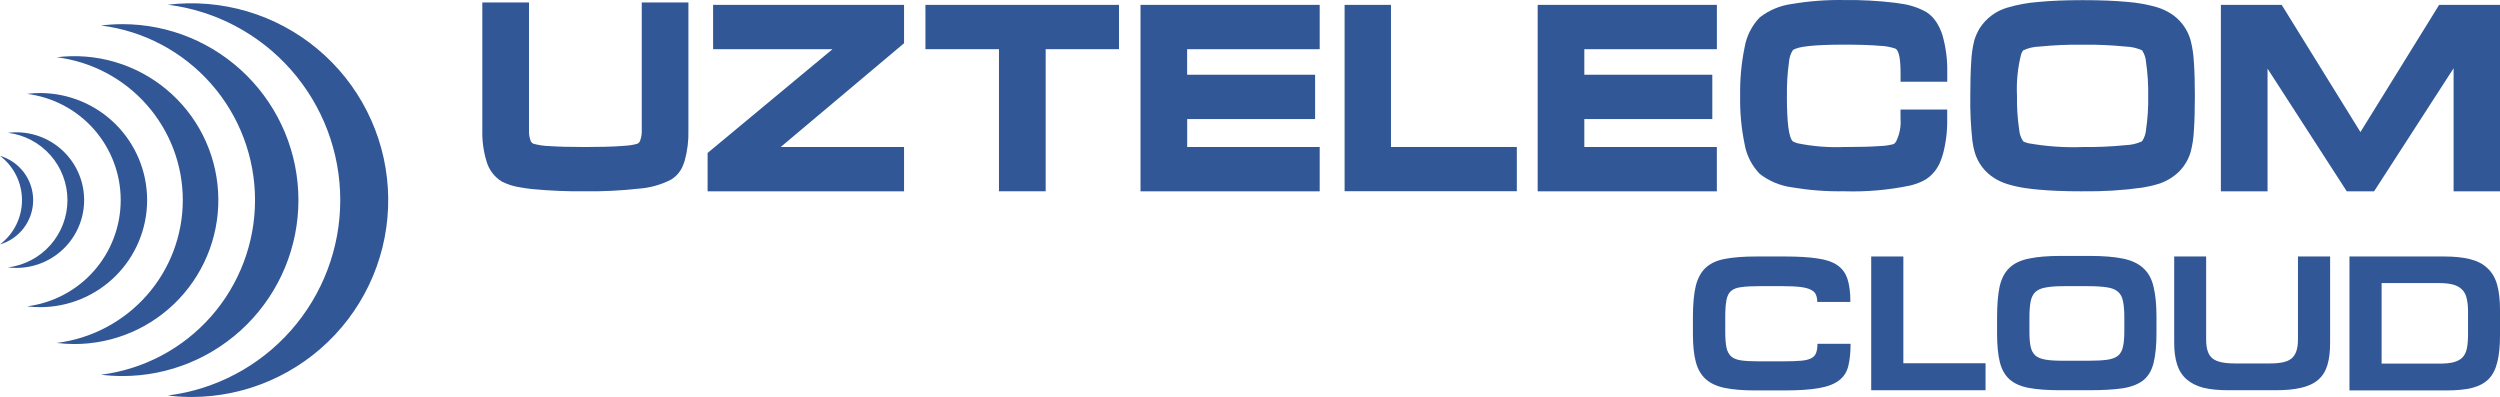 <svg width="762" height="121" viewBox="0 0 762 121" fill="none" xmlns="http://www.w3.org/2000/svg">
<path d="M719.461 40.254L696.242 2.749L695.453 1.487H676.923V58.316H691.15V20.924L714.519 57.109L715.299 58.316H723.618L724.401 57.109L747.856 20.809V58.316H762V1.487H743.447L742.667 2.749L719.461 40.254Z" fill="#315796"/>
<path d="M546.438 43.068C545.241 41.991 544.643 37.383 544.643 29.242L544.657 29.259C544.596 25.819 544.805 22.379 545.279 18.97C545.351 17.68 545.745 16.428 546.427 15.33C547.685 14.183 552.904 13.609 562.083 13.609C566.697 13.607 570.33 13.726 572.983 13.965C574.601 14.012 576.203 14.302 577.736 14.825C578.774 15.348 579.293 17.843 579.293 22.312V24.914H593.521V22.266C593.619 18.391 593.135 14.524 592.086 10.793C591.639 9.321 590.982 7.921 590.136 6.636C589.358 5.459 588.346 4.453 587.164 3.682L587.104 3.65C584.754 2.346 582.181 1.491 579.517 1.132C579.012 1.051 578.352 0.954 577.578 0.845C572.451 0.227 567.289 -0.051 562.126 0.013H562.068C556.739 -0.079 551.413 0.322 546.157 1.212C542.58 1.682 539.194 3.101 536.35 5.322C533.927 7.85 532.322 11.048 531.743 14.501C530.753 19.346 530.303 24.285 530.401 29.228C530.302 34.156 530.755 39.081 531.752 43.908C532.342 47.351 533.966 50.532 536.407 53.03C539.258 55.225 542.637 56.63 546.203 57.103C551.444 57.988 556.754 58.389 562.068 58.302C568.886 58.517 575.704 57.918 582.38 56.518C583.24 56.294 584.086 56.018 584.912 55.692C585.655 55.402 586.371 55.046 587.049 54.628H587.067C589.123 53.258 590.689 51.268 591.538 48.948C591.722 48.504 591.9 48.01 592.069 47.477C593.117 43.765 593.6 39.916 593.503 36.06V33.39H579.276V36.035C579.489 38.506 579.013 40.989 577.899 43.206C577.785 43.376 577.651 43.533 577.5 43.673C577.4 43.767 577.29 43.851 577.173 43.923C575.757 44.293 574.303 44.495 572.839 44.525C570.229 44.717 566.632 44.812 562.068 44.812C557.305 45.002 552.535 44.617 547.864 43.664C547.501 43.566 547.146 43.44 546.803 43.286C546.672 43.23 546.549 43.157 546.438 43.068Z" fill="#315796"/>
<path d="M523.305 1.487H471.32L471.312 1.49H468.681V58.311H523.296V44.809H482.903V36.29H521.913V22.788H482.903V14.989H523.305V1.487Z" fill="#315796"/>
<path d="M412.466 1.487H412.457H409.836V58.282H462.328V44.8H423.971V1.487H412.466Z" fill="#315796"/>
<path d="M402.243 1.487H350.259L347.628 1.49V58.311H402.243V44.809H361.856V36.29H400.846V22.788H361.836V14.989H402.243V1.487Z" fill="#315796"/>
<path d="M341.074 1.487H284.707H282.071V14.989H304.487V58.302H318.72V14.989H341.074V1.487Z" fill="#315796"/>
<path d="M161.732 42.899C161.351 41.855 161.183 40.747 161.236 39.637L161.241 39.632V0.756H147.011V39.634C146.923 42.874 147.359 46.106 148.302 49.206C149.036 51.746 150.684 53.924 152.929 55.322C154.667 56.21 156.539 56.808 158.47 57.092C159.727 57.319 160.989 57.5 162.257 57.634C167.596 58.139 172.957 58.364 178.32 58.308H178.397C183.853 58.371 189.307 58.101 194.73 57.499C198.138 57.252 201.461 56.322 204.503 54.765C206.232 53.729 207.555 52.132 208.249 50.239C208.395 49.909 208.53 49.508 208.682 49.034C209.528 45.985 209.914 42.826 209.829 39.663V0.756H195.608V39.609C195.66 40.723 195.49 41.836 195.109 42.884C194.972 43.27 194.695 43.59 194.334 43.782C193.167 44.133 191.961 44.342 190.743 44.402L190.74 44.402C190.328 44.436 189.916 44.471 189.504 44.499C186.695 44.706 183.033 44.809 178.518 44.809H178.4C173.792 44.809 170.133 44.713 167.426 44.522C165.776 44.485 164.138 44.241 162.549 43.797C162.172 43.613 161.879 43.291 161.732 42.899Z" fill="#315796"/>
<path d="M217.353 1.49V12.35L217.365 14.995H253.745L216.636 45.822L215.678 46.622V58.319H275.556V44.815H237.94L274.607 13.976L275.556 13.179V1.49H217.353Z" fill="#315796"/>
<path fill-rule="evenodd" clip-rule="evenodd" d="M634.774 58.316H634.697C629.39 58.316 624.864 58.138 621.118 57.78C619.932 57.673 618.75 57.534 617.572 57.364C615.628 57.102 613.71 56.68 611.835 56.102H611.804C611.12 55.881 610.45 55.622 609.796 55.325C609.169 55.041 608.56 54.717 607.975 54.355C604.984 52.529 602.795 49.639 601.848 46.266V46.229C601.698 45.727 601.575 45.216 601.475 44.7C601.363 44.126 601.268 43.527 601.188 42.942C600.689 38.4 600.475 33.831 600.545 29.262C600.545 25.076 600.641 21.582 600.832 18.778C600.924 16.582 601.241 14.401 601.776 12.27V12.25C601.98 11.588 602.227 10.94 602.516 10.311C602.792 9.691 603.112 9.091 603.471 8.515C605.43 5.514 608.401 3.316 611.844 2.322C614.898 1.417 618.039 0.84 621.215 0.601C625.04 0.23 629.564 0.045 634.788 0.045C640.105 0.045 644.637 0.222 648.385 0.578C651.536 0.809 654.654 1.378 657.684 2.273C658.36 2.494 659.023 2.753 659.669 3.051C660.3 3.336 660.911 3.663 661.499 4.029C664.497 5.878 666.697 8.779 667.669 12.164C668.236 14.338 668.577 16.565 668.687 18.81C668.894 21.617 668.997 25.09 668.997 29.228C668.997 33.366 668.902 36.837 668.71 39.64C668.617 41.839 668.298 44.023 667.758 46.157C667.098 48.5 665.848 50.634 664.127 52.356C662.335 54.083 660.16 55.361 657.779 56.085H657.747C657.057 56.307 656.32 56.507 655.536 56.687C654.752 56.867 653.911 57.031 653.014 57.181C646.972 58.027 640.872 58.401 634.771 58.299L634.774 58.316ZM634.774 44.815C639.159 44.87 643.543 44.678 647.906 44.241C649.629 44.194 651.325 43.795 652.888 43.068C653.611 42.005 654.035 40.768 654.116 39.485C654.618 36.096 654.836 32.671 654.77 29.245C654.833 25.8 654.614 22.356 654.113 18.947C654.035 17.663 653.621 16.42 652.914 15.345C651.348 14.632 649.655 14.242 647.935 14.197C643.56 13.76 639.164 13.568 634.768 13.624C630.37 13.568 625.971 13.759 621.594 14.197C619.876 14.242 618.186 14.638 616.629 15.362C616.614 15.387 616.599 15.414 616.582 15.443C616.417 15.729 616.155 16.183 616.063 16.455C614.993 20.632 614.561 24.947 614.781 29.254C614.716 32.67 614.936 36.086 615.438 39.465C615.52 40.753 615.945 41.996 616.669 43.065C616.792 43.155 616.927 43.227 617.07 43.28C617.477 43.442 617.895 43.573 618.321 43.673C623.748 44.633 629.261 45.017 634.768 44.821L634.774 44.815Z" fill="#315796"/>
<path d="M535.011 119C531.256 119 528.146 118.745 525.681 118.236C523.256 117.727 521.32 116.827 519.873 115.534C518.464 114.242 517.467 112.5 516.88 110.307C516.293 108.074 516 105.275 516 101.907V96.738C516 92.744 516.293 89.532 516.88 87.105C517.506 84.677 518.543 82.817 519.99 81.524C521.476 80.193 523.452 79.312 525.916 78.881C528.42 78.411 531.569 78.176 535.363 78.176H544.047C548.037 78.176 551.323 78.372 553.904 78.764C556.486 79.116 558.52 79.801 560.007 80.82C561.493 81.838 562.53 83.247 563.116 85.049C563.703 86.85 563.997 89.18 563.997 92.039H553.904C553.904 91.255 553.787 90.57 553.552 89.983C553.357 89.356 552.907 88.847 552.203 88.456C551.499 88.025 550.462 87.712 549.093 87.516C547.724 87.32 545.885 87.222 543.577 87.222H536.067C533.876 87.222 532.097 87.32 530.728 87.516C529.398 87.672 528.361 88.064 527.618 88.691C526.914 89.317 526.444 90.257 526.21 91.51C525.975 92.763 525.857 94.467 525.857 96.62V101.085C525.857 103.082 525.975 104.668 526.21 105.842C526.444 107.017 526.914 107.937 527.618 108.603C528.322 109.23 529.319 109.641 530.61 109.837C531.901 110.032 533.603 110.13 535.715 110.13H543.695C545.846 110.13 547.587 110.072 548.917 109.954C550.286 109.837 551.342 109.582 552.085 109.191C552.829 108.799 553.318 108.251 553.552 107.546C553.826 106.841 553.963 105.921 553.963 104.785H564.055C564.055 107.487 563.82 109.758 563.351 111.599C562.921 113.4 561.982 114.849 560.535 115.946C559.126 117.042 557.092 117.825 554.432 118.295C551.772 118.765 548.271 119 543.93 119H535.011Z" fill="#315796"/>
<path d="M570.343 78.176H580.141V110.718H605.196V118.941H570.343V78.176Z" fill="#315796"/>
<path d="M636.288 87.222H629.071C626.763 87.222 624.905 87.359 623.497 87.633C622.128 87.868 621.071 88.338 620.328 89.043C619.624 89.748 619.155 90.727 618.92 91.98C618.685 93.233 618.568 94.878 618.568 96.914V101.143C618.568 102.984 618.685 104.472 618.92 105.607C619.155 106.743 619.624 107.644 620.328 108.309C621.032 108.936 622.049 109.367 623.379 109.602C624.709 109.837 626.489 109.954 628.719 109.954H636.464C638.85 109.954 640.767 109.856 642.214 109.66C643.661 109.465 644.776 109.053 645.559 108.427C646.341 107.761 646.849 106.841 647.084 105.666C647.358 104.491 647.495 102.925 647.495 100.967V96.738C647.495 94.701 647.358 93.057 647.084 91.804C646.849 90.551 646.341 89.591 645.559 88.925C644.776 88.221 643.642 87.77 642.155 87.575C640.708 87.34 638.752 87.222 636.288 87.222ZM636.64 118.941H628.015C624.103 118.941 620.895 118.706 618.392 118.236C615.888 117.766 613.913 116.885 612.466 115.593C611.057 114.301 610.079 112.539 609.532 110.307C608.984 108.074 608.71 105.196 608.71 101.672V96.738C608.71 92.939 608.965 89.826 609.473 87.398C610.021 84.97 610.999 83.071 612.407 81.701C613.854 80.291 615.849 79.331 618.392 78.822C620.934 78.274 624.201 78 628.191 78H636.816C641.001 78 644.424 78.274 647.084 78.822C649.744 79.371 651.817 80.35 653.304 81.759C654.829 83.13 655.866 85.029 656.414 87.457C657 89.846 657.294 92.881 657.294 96.562V101.496C657.294 105.255 657 108.29 656.414 110.6C655.866 112.872 654.829 114.634 653.304 115.887C651.778 117.101 649.666 117.923 646.967 118.354C644.307 118.745 640.865 118.941 636.64 118.941Z" fill="#315796"/>
<path d="M672.433 78.176V103.493C672.433 104.903 672.589 106.077 672.902 107.017C673.215 107.957 673.704 108.701 674.369 109.249C675.073 109.798 675.992 110.189 677.127 110.424C678.261 110.659 679.65 110.777 681.293 110.777H691.854C693.419 110.777 694.749 110.659 695.844 110.424C696.94 110.189 697.82 109.798 698.485 109.249C699.15 108.662 699.639 107.898 699.952 106.958C700.265 106.019 700.421 104.844 700.421 103.434V78.176H710.22V104.433C710.22 107.135 709.946 109.406 709.398 111.246C708.851 113.087 707.931 114.575 706.641 115.711C705.35 116.846 703.629 117.669 701.477 118.178C699.365 118.687 696.744 118.941 693.615 118.941H679.181C676.169 118.941 673.626 118.687 671.553 118.178C669.48 117.629 667.778 116.768 666.448 115.593C665.118 114.418 664.16 112.911 663.573 111.07C662.986 109.23 662.693 107.017 662.693 104.433V78.176H672.433Z" fill="#315796"/>
<path d="M743.4 110.835C745.199 110.835 746.666 110.698 747.801 110.424C748.974 110.111 749.893 109.621 750.558 108.956C751.223 108.251 751.673 107.33 751.908 106.195C752.143 105.02 752.26 103.552 752.26 101.789V94.976C752.26 93.409 752.123 92.078 751.849 90.981C751.614 89.846 751.145 88.945 750.441 88.279C749.776 87.575 748.876 87.065 747.742 86.752C746.607 86.439 745.16 86.282 743.4 86.282H725.915V110.835H743.4ZM744.925 78.176C748.094 78.176 750.754 78.45 752.905 78.999C755.096 79.547 756.856 80.467 758.186 81.759C759.555 83.012 760.533 84.677 761.12 86.752C761.707 88.828 762 91.373 762 94.388V102.259C762 105.51 761.726 108.212 761.179 110.365C760.67 112.519 759.79 114.242 758.538 115.534C757.286 116.787 755.604 117.688 753.492 118.236C751.419 118.745 748.837 119 745.747 119H716.116V78.176H744.925Z" fill="#315796"/>
<path fill-rule="evenodd" clip-rule="evenodd" d="M0 74.5C2.917 73.643 5.478 71.865 7.3 69.431C9.121 66.998 10.106 64.04 10.106 61C10.106 57.96 9.121 55.002 7.3 52.568C5.478 50.134 2.917 48.356 0 47.5C2.083 49.08 3.773 51.121 4.936 53.463C6.099 55.805 6.704 58.385 6.704 61C6.704 63.615 6.099 66.194 4.936 68.536C3.773 70.878 2.083 72.919 0 74.5ZM4.977 81.658C7.798 81.658 10.589 81.081 13.179 79.962C15.768 78.842 18.102 77.205 20.034 75.15C21.967 73.095 23.459 70.666 24.417 68.013C25.375 65.359 25.781 62.538 25.608 59.722C25.434 56.907 24.687 54.156 23.41 51.64C22.134 49.124 20.356 46.897 18.186 45.094C16.016 43.291 13.5 41.952 10.793 41.158C8.086 40.365 5.245 40.134 2.445 40.48C7.445 41.104 12.045 43.532 15.38 47.309C18.715 51.087 20.556 55.952 20.556 60.991C20.556 66.03 18.715 70.895 15.38 74.672C12.045 78.449 7.445 80.878 2.445 81.502C3.285 81.605 4.131 81.657 4.977 81.658ZM12.213 93.622C20.867 93.622 29.167 90.184 35.287 84.064C41.406 77.945 44.844 69.645 44.844 60.991C44.844 52.337 41.406 44.037 35.287 37.917C29.167 31.798 20.867 28.36 12.213 28.36C10.877 28.359 9.542 28.443 8.217 28.612C16.107 29.601 23.365 33.437 28.626 39.4C33.888 45.362 36.791 53.04 36.791 60.992C36.791 68.944 33.888 76.623 28.626 82.585C23.365 88.547 16.107 92.383 8.217 93.373C9.543 93.537 10.877 93.623 12.213 93.622ZM58.5 121C66.675 120.976 74.759 119.283 82.257 116.023C89.754 112.762 96.505 108.004 102.097 102.041C107.689 96.077 112.003 89.034 114.775 81.343C117.547 73.652 118.718 65.475 118.216 57.316C117.714 49.156 115.55 41.185 111.856 33.892C108.162 26.598 103.017 20.137 96.736 14.904C90.456 9.67 83.171 5.776 75.331 3.459C67.491 1.143 59.26 0.453 51.144 1.432C65.659 3.249 79.01 10.304 88.69 21.271C98.369 32.238 103.711 46.363 103.711 60.991C103.711 75.619 98.369 89.743 88.69 100.71C79.01 111.677 65.659 118.732 51.144 120.55C53.585 120.848 56.041 120.998 58.5 121ZM22.659 104.863C28.649 104.865 34.576 103.641 40.075 101.266C45.573 98.891 50.528 95.415 54.632 91.053C58.736 86.69 61.904 81.533 63.939 75.9C65.975 70.267 66.835 64.276 66.467 58.298C66.1 52.319 64.512 46.479 61.801 41.138C59.091 35.796 55.315 31.067 50.707 27.24C46.099 23.413 40.756 20.57 35.008 18.887C29.259 17.204 23.227 16.715 17.283 17.452C27.895 18.779 37.657 23.935 44.734 31.953C51.812 39.97 55.717 50.296 55.717 60.991C55.717 71.685 51.812 82.011 44.734 90.029C37.657 98.046 27.895 103.203 17.283 104.53C19.066 104.751 20.862 104.862 22.659 104.863ZM37.332 114.619C51.555 114.619 65.195 108.969 75.253 98.912C85.31 88.854 90.96 75.214 90.96 60.991C90.96 46.768 85.31 33.127 75.253 23.07C65.195 13.013 51.555 7.363 37.332 7.363C35.135 7.365 32.94 7.502 30.759 7.771C43.729 9.395 55.66 15.699 64.31 25.499C72.959 35.299 77.733 47.921 77.733 60.992C77.733 74.064 72.959 86.685 64.31 96.485C55.66 106.286 43.729 112.59 30.759 114.214C32.94 114.482 35.135 114.618 37.332 114.619Z" fill="#315796"/>
</svg>
